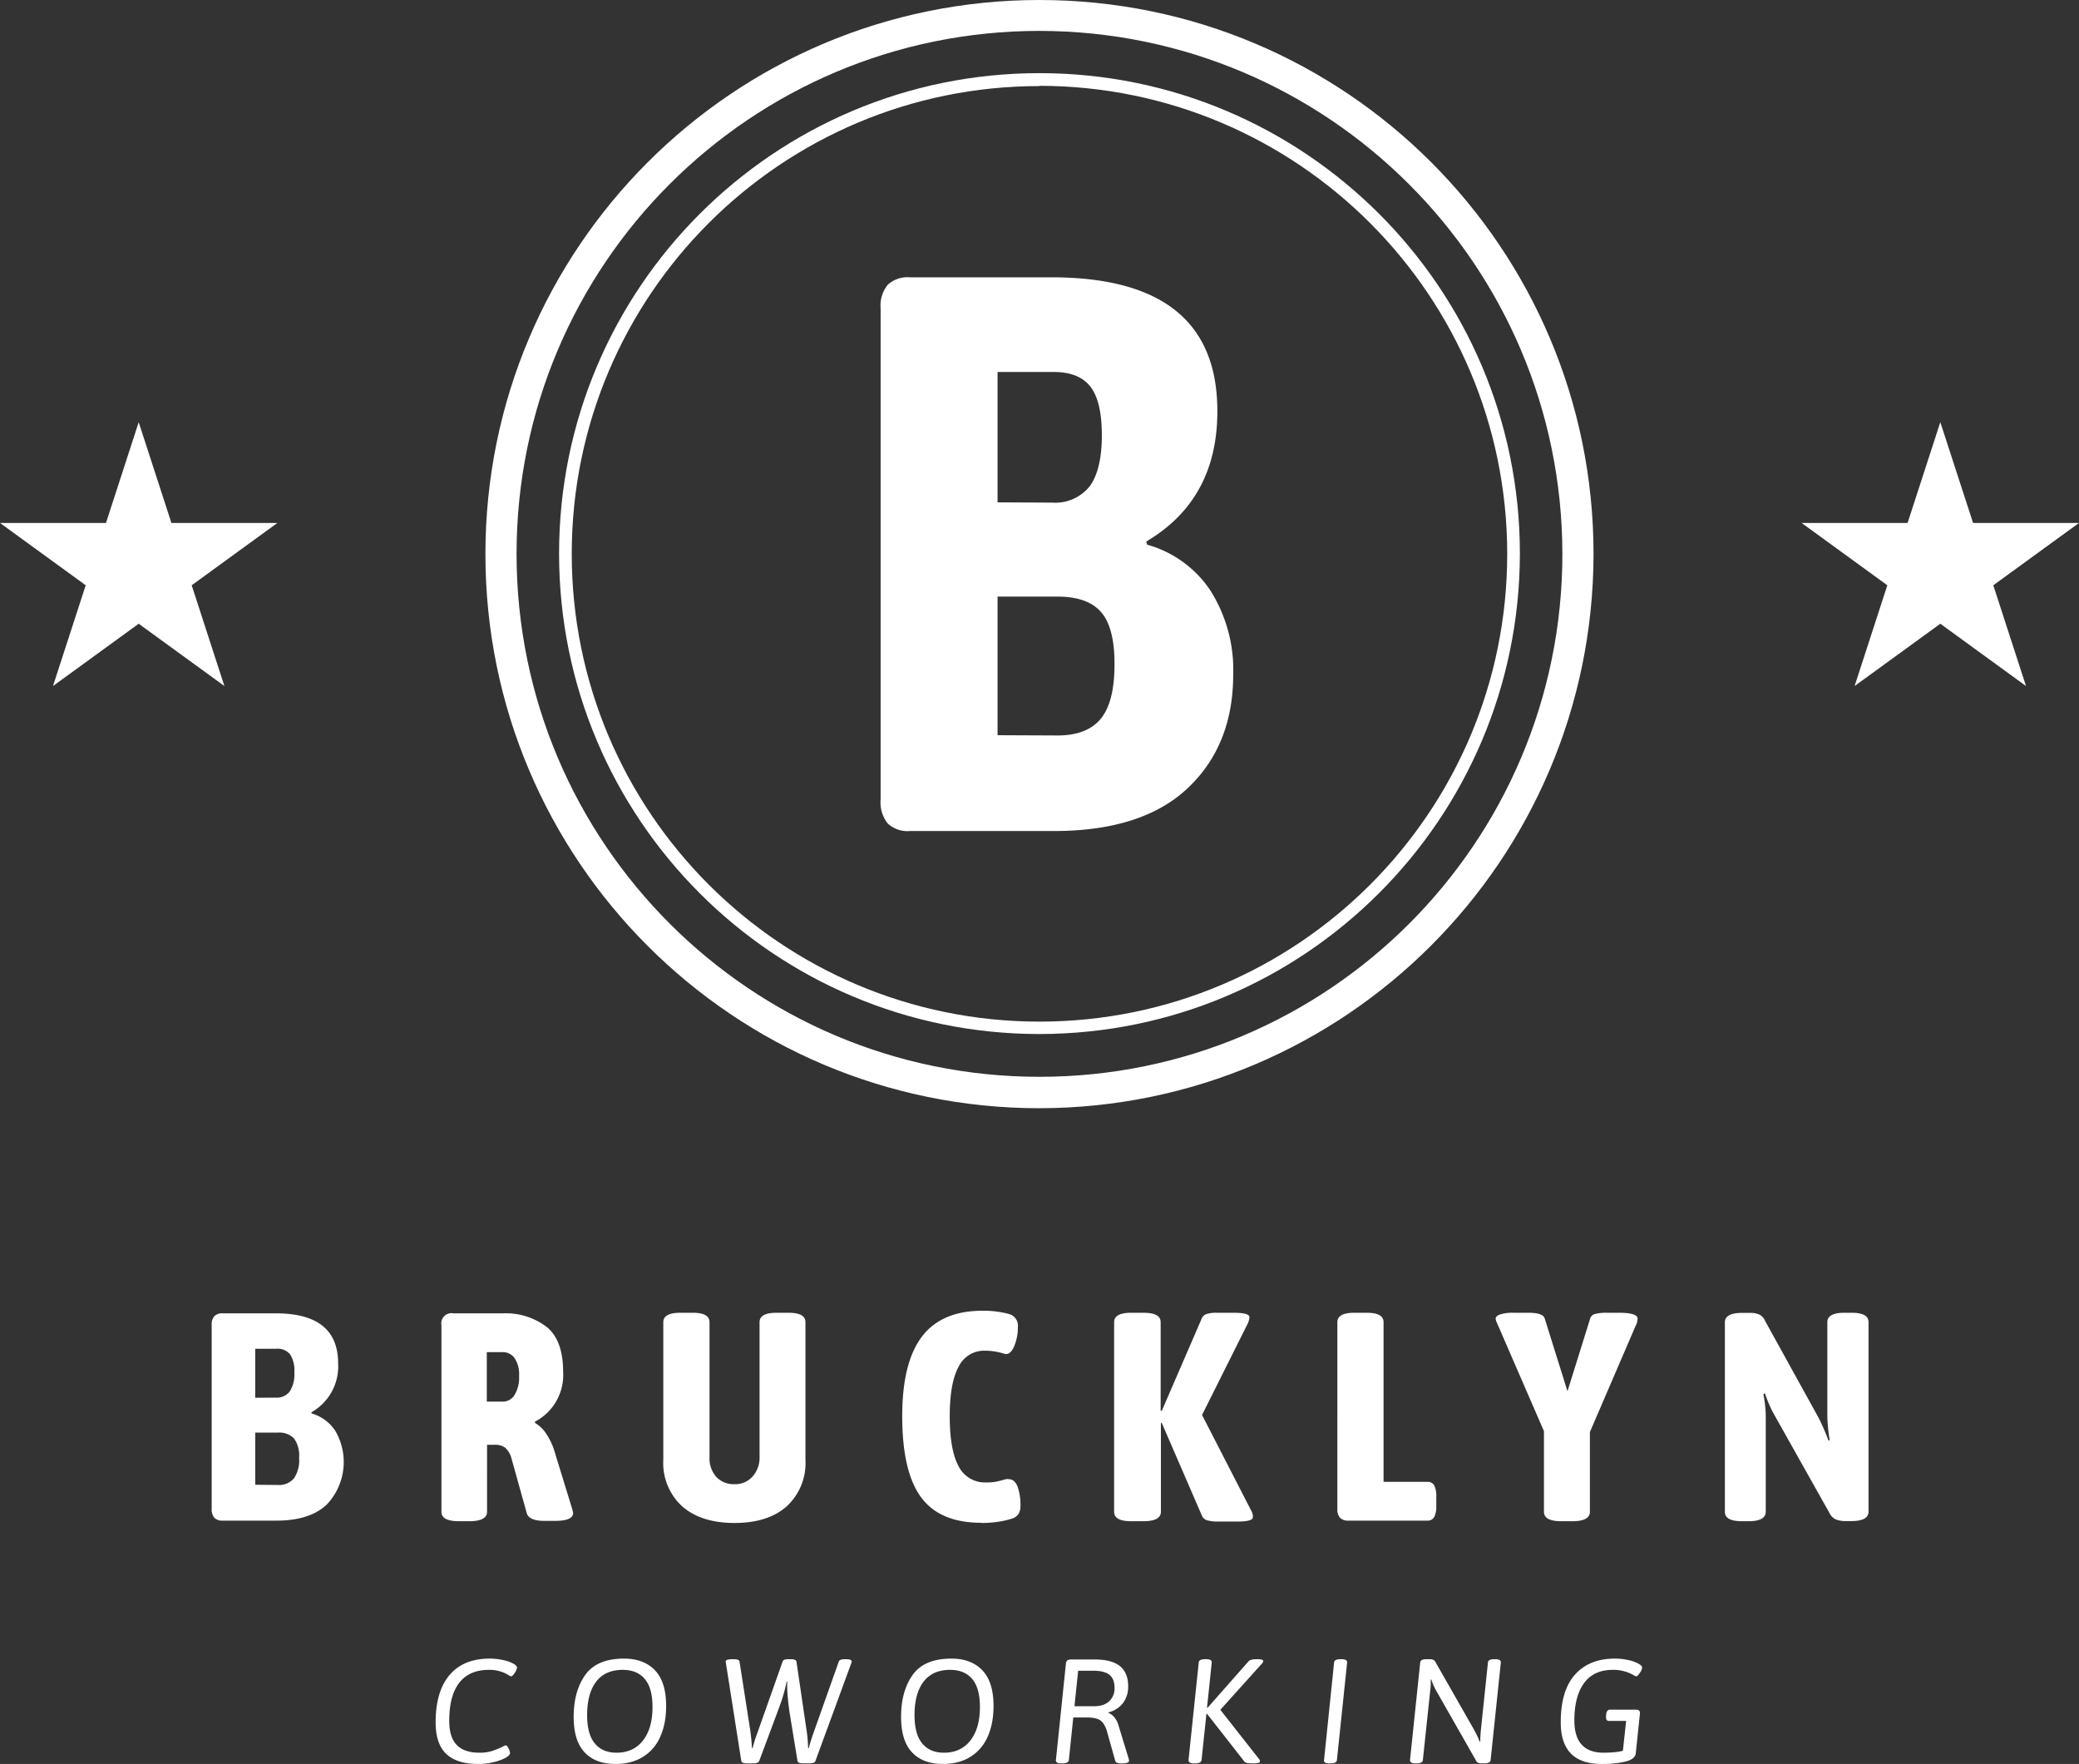 <svg xmlns="http://www.w3.org/2000/svg" width="1451.458" height="1231.382" viewBox="0 0 1451.458 1231.382">
  <rect x="0" y="0" width="1451.458" height="1231.382" fill="#333333" stroke="none"/>
  <g id="brucklyn_coworking_weiss" transform="translate(115.858 98.291)">
    <g id="RGB_CO-Gesamt" transform="translate(-115.858 -98.291)">
      <g id="Gruppe_2" data-name="Gruppe 2" transform="translate(304.13 1157.84)">
        <path id="Pfad_22" data-name="Pfad 22" d="M56.607,175.358a44.024,44.024,0,0,0,10.326-1.183,35.873,35.873,0,0,0,8.154-2.843,9.911,9.911,0,0,0,2.638-1.808,2.681,2.681,0,0,0,.978-1.706,7.97,7.97,0,0,0-1.08-3.355q-1.092-2.115-1.911-2.115a5.564,5.564,0,0,0-2.07.932,57.942,57.942,0,0,1-7.38,2.991,28.235,28.235,0,0,1-8.836,1.24q-10.746,0-15.955-5.424T36.251,145.3q0-17.655,7.028-26.644t20.651-8.984a26.211,26.211,0,0,1,7.6.978,24.475,24.475,0,0,1,5.424,2.274,11.468,11.468,0,0,0,2.479,1.3c.614,0,1.467-.819,2.536-2.434a7.9,7.9,0,0,0,1.592-3.662c0-.83-.716-1.694-2.161-2.582a25.932,25.932,0,0,0-7.232-2.638,41.983,41.983,0,0,0-9.609-1.092q-18.388,0-28.1,11.474t-9.712,33.047q0,14.874,7.335,21.948t22.528,7.073Zm95.74,0q11.053,0,19.014-4.856a30.962,30.962,0,0,0,12.134-13.987q4.179-9.143,4.185-21.641,0-16.734-7.8-24.893t-21.641-8.165q-18.9,0-27.008,11.372t-8.108,29.328q0,16.529,7.585,24.688t21.641,8.154Zm.728-7.847q-9.808,0-15.181-6.459t-5.367-19.776q0-15.079,6.289-23.347,6.311-8.256,18.6-8.256,9.911,0,15.329,6.345,5.424,6.363,5.424,19.571,0,14.891-6.664,23.4t-18.434,8.518Zm91.1,7.437h4.23c2.343,0,3.753-.546,4.242-1.649l13.942-37.391a124.071,124.071,0,0,0,5.265-18.081h.421l-.114,2.581c0,2.616.182,5.754.523,9.4s.785,7.232,1.342,10.746l5.368,32.74c.2,1.1,1.558,1.649,4.037,1.649h4.23c2.479,0,3.889-.546,4.23-1.649l25.2-68.686c.625-1.592-.716-2.377-4.026-2.377h-.614c-2.479,0-3.9.546-4.242,1.649l-17.763,50.093q-1.962,5.578-3.2,10.337h-.421a110.144,110.144,0,0,0-1.444-14.67l-6.709-45.658c-.216-1.171-1.512-1.751-3.923-1.751h-1.66a8.375,8.375,0,0,0-2.832.353,2.394,2.394,0,0,0-1.3,1.4L251.2,154.195A104.894,104.894,0,0,0,248,164.316h-.409a132.911,132.911,0,0,0-1.558-14.772l-7.119-45.658c-.2-1.1-1.547-1.649-4.037-1.649h-.921a12.344,12.344,0,0,0-3.571.409,1.36,1.36,0,0,0-1.08,1.649l10.849,69c.2,1.1,1.547,1.649,4.026,1.649Zm136.758.409q11.053,0,19-4.856a30.962,30.962,0,0,0,12.134-13.987q4.179-9.143,4.185-21.641,0-16.734-7.8-24.893t-21.629-8.165q-18.917,0-27.02,11.372T351.7,142.516q0,16.529,7.6,24.688t21.641,8.154Zm.716-7.847q-9.808,0-15.182-6.459T361.1,141.276q0-15.079,6.3-23.347t18.593-8.256q9.911,0,15.341,6.345,5.424,6.363,5.413,19.571,0,14.891-6.664,23.4t-18.434,8.518Zm82.014,7.437h.83a6.549,6.549,0,0,0,3.093-.614,2.141,2.141,0,0,0,1.24-1.66l3.1-29.749h9.291a23.839,23.839,0,0,1,7.233.887,8.594,8.594,0,0,1,4.333,3.048,18.382,18.382,0,0,1,2.786,6.2l5.686,20.242c.273,1.1,1.615,1.649,4.026,1.649h1.035c3.036,0,4.549-.659,4.549-1.956a5.078,5.078,0,0,0-.216-1.137l-7.323-23.972a14.768,14.768,0,0,0-2.786-5.163,10.024,10.024,0,0,0-4.037-2.991v-.409a17.962,17.962,0,0,0,10.076-6.414,18.66,18.66,0,0,0,3.662-11.77q0-9.4-5.731-14.056-5.732-4.64-17.5-4.64H470.168a3.707,3.707,0,0,0-2.479.716,3.315,3.315,0,0,0-.932,2.388l-6.914,66.719a1.979,1.979,0,0,0,.671,2.07,5.808,5.808,0,0,0,3.15.614Zm9.086-39.87,2.581-24.791h10.542q7.744,0,11.3,2.843t3.571,9.143a12.075,12.075,0,0,1-3.775,9.348q-3.77,3.463-10.587,3.457Zm83.561,39.87h.83a6.732,6.732,0,0,0,3.048-.569,2.314,2.314,0,0,0,1.285-1.706l3.412-32.33h.409l26.03,33.263a3.066,3.066,0,0,0,1.91,1.08,19.987,19.987,0,0,0,3.673.262h.716a13.876,13.876,0,0,0,3.514-.307c.694-.2,1.069-.58,1.137-1.137a2.834,2.834,0,0,0-.716-1.649l-26.963-34.3,28.714-31.921a3.363,3.363,0,0,0,1.24-2.161c0-.341-.318-.637-.932-.887a7.685,7.685,0,0,0-2.581-.353H600c-2.888,0-4.788.478-5.675,1.444l-28.612,32.433h-.421l3.309-31.6a1.9,1.9,0,0,0-.876-1.706,5.993,5.993,0,0,0-3.048-.569h-.83c-2.752,0-4.2.762-4.333,2.274l-7.13,68.163a1.874,1.874,0,0,0,.876,1.706,5.991,5.991,0,0,0,3.048.569Zm94.512,0h.819a7.069,7.069,0,0,0,3.1-.569,2.047,2.047,0,0,0,1.24-1.706l7.13-68.163a1.883,1.883,0,0,0-.887-1.706,5.935,5.935,0,0,0-3.048-.569h-.819c-2.752,0-4.208.762-4.344,2.274L647,172.572a1.627,1.627,0,0,0,.671,1.808,6.209,6.209,0,0,0,3.15.569Zm60.112,0h.716a7.069,7.069,0,0,0,3.1-.569,2.046,2.046,0,0,0,1.24-1.706l5.061-47.921a45.123,45.123,0,0,0,.409-8.267l.421-.1a45.236,45.236,0,0,0,4.435,9.609L753.385,173.5c.557.967,1.717,1.444,3.514,1.444h2.058a7.069,7.069,0,0,0,3.1-.569,2.026,2.026,0,0,0,1.24-1.706l7.13-68.163a1.883,1.883,0,0,0-.887-1.706,5.936,5.936,0,0,0-3.048-.569h-.716c-2.752,0-4.208.762-4.344,2.274l-4.844,46.272q-.529,5.373-.523,8.881l-.409.1c-.136-.273-.5-1.149-1.08-2.638a84.183,84.183,0,0,0-4.3-8.21L724.773,104.2a3.356,3.356,0,0,0-1.547-1.558,6.578,6.578,0,0,0-2.581-.409h-2.172c-2.752,0-4.2.762-4.333,2.274l-7.13,68.163a1.9,1.9,0,0,0,.876,1.706,5.962,5.962,0,0,0,3.048.569Zm129.833.409a69.765,69.765,0,0,0,16.785-1.694q6.67-1.706,7.073-5.731l2.9-27.691c.2-1.854-.728-2.786-2.8-2.786h-18.07c-1.592,0-2.479,1.137-2.684,3.412l-.114,1.547c-.068,1.933.591,2.888,1.967,2.888h12.088l-2.274,20.867a34.7,34.7,0,0,1-5.891.978,75.042,75.042,0,0,1-7.54.364q-20.452,0-20.447-22.516,0-16.836,6.766-26.076t20.083-9.245a28.635,28.635,0,0,1,8.108,1.023,29.293,29.293,0,0,1,5.686,2.274,12.1,12.1,0,0,0,2.536,1.251c.614,0,1.456-.819,2.525-2.434a7.826,7.826,0,0,0,1.6-3.662c0-.9-.9-1.842-2.684-2.843a26.491,26.491,0,0,0-7.13-2.479,42.238,42.238,0,0,0-9.2-.989q-17.757,0-27.782,11.11t-10.018,33.411q0,29.032,28.509,29.021Z" transform="translate(-26.744 -101.816)" fill="#fff"/>
      </g>
      <path id="Pfad_23" data-name="Pfad 23" d="M416.616,21.572c-201.624,0-365.072,163.448-365.072,365.06S214.992,751.7,416.616,751.7,781.688,588.256,781.688,386.633v-.182C781.335,185.009,618.069,21.823,416.616,21.572m0,752.057C202.983,773.63,29.8,600.447,29.8,386.815S202.983,0,416.616,0,803.442,173.182,803.442,386.815c-.352,213.5-173.33,386.474-386.826,386.815" transform="translate(309.093)" fill="#fff"/>
      <path id="Pfad_24" data-name="Pfad 24" d="M369.714,13.519c-180.347,0-326.544,146.2-326.544,326.544s146.2,326.544,326.544,326.544,326.555-146.2,326.555-326.544v-.182c-.227-180.244-146.3-326.316-326.555-326.544m0,661.935c-185.237,0-335.391-150.154-335.391-335.391S184.477,4.49,369.714,4.49s335.4,150.166,335.4,335.391c-.2,185.157-150.245,335.2-335.4,335.391" transform="translate(355.994 46.57)" fill="#fff"/>
      <path id="Pfad_25" data-name="Pfad 25" d="M207.436,25.917l22.888,70.346h73.943l-59.837,43.5,22.843,70.346-59.836-43.5L147.6,210.11l22.843-70.346-59.837-43.5h73.988l22.843-70.346Z" transform="translate(1147.191 268.804)" fill="#fff"/>
      <path id="Pfad_26" data-name="Pfad 26" d="M96.831,25.917l22.843,70.346h73.988l-59.837,43.5,22.843,70.346-59.837-43.5-59.837,43.5,22.843-70.346L0,96.263H73.988L96.831,25.917Z" transform="translate(0 268.804)" fill="#fff"/>
      <path id="Pfad_27" data-name="Pfad 27" d="M74.545,403.635H174.936q61.8,0,93.522-29.851t31.853-79.046a103.755,103.755,0,0,0-16.023-59.168,78.244,78.244,0,0,0-44.1-31.853l-.591-2.183q49.706-29.357,49.65-91.021,0-93.426-115.811-93.42H74.545a20.293,20.293,0,0,0-15.432,5.231,23.014,23.014,0,0,0-4.958,16.33V381.516a23.774,23.774,0,0,0,4.958,16.842A20.21,20.21,0,0,0,74.545,403.635Zm61.249-229.451V83.164h39.142q17.706,0,25.666,10.246c5.322,6.778,8.006,18.195,8.006,33.991s-2.866,28.077-8.552,35.628a30.751,30.751,0,0,1-26.212,11.338Zm0,162.55V239.982h41.917q20.93,0,30.352,10.792t9.382,36.4q0,26.491-9.655,38.141c-6.414,7.733-16.478,11.6-30.079,11.6Z" transform="translate(560.654 176.502)" fill="#fff"/>
      <path id="Pfad_28" data-name="Pfad 28" d="M20.676,226.983h37.63q23.165,0,35.037-11.19a43.109,43.109,0,0,0,5.868-51.651A29.549,29.549,0,0,0,82.7,152.133v-.819a36.713,36.713,0,0,0,18.6-34.082q0-34.951-43.407-34.946H20.676a7.532,7.532,0,0,0-5.788,1.956,8.671,8.671,0,0,0-1.865,6.1V218.7a9.155,9.155,0,0,0,1.865,6.323,7.725,7.725,0,0,0,5.788,1.956ZM43.42,141.216V107h14.7a11.423,11.423,0,0,1,9.6,3.821,20.814,20.814,0,0,1,3,12.691,22.1,22.1,0,0,1-3.23,13.339,11.394,11.394,0,0,1-9.78,4.276Zm0,60.737v-36.4H59.17a14.22,14.22,0,0,1,11.326,4.06,20.339,20.339,0,0,1,3.548,13.646,22.273,22.273,0,0,1-3.639,14.283A13.6,13.6,0,0,1,59.17,202.09Zm142.251,25.439h7.187c8.279,0,12.418-2.229,12.418-6.641V174.069h4.958a11.85,11.85,0,0,1,7.517,1.865,15.069,15.069,0,0,1,4.23,6.414l10.962,39.267c.955,3.685,5.095,5.549,12.418,5.549h7.244c8.552,0,12.782-1.865,12.782-5.549l-.591-2.5-12.191-39.677A45.022,45.022,0,0,0,247,167.007a23.343,23.343,0,0,0-8.279-8.233v-.864a36.775,36.775,0,0,0,19.662-34.9c0-14.6-3.866-25.075-11.565-31.307A47.1,47.1,0,0,0,216.2,82.287H181.714a7.1,7.1,0,0,0-8.29,8.279V220.751c0,4.549,4.139,6.641,12.429,6.641ZM205.094,143.9V109.363h10.928a10.058,10.058,0,0,1,8.37,4.048,20.356,20.356,0,0,1,3.23,12.691,22.859,22.859,0,0,1-3.23,13.248,9.458,9.458,0,0,1-7.733,4.549ZM378,228.62q23.352,0,36.4-11.554a40.957,40.957,0,0,0,13.157-32.444V88.473c0-4.549-4-6.6-12.009-6.6h-8.063c-7.96,0-11.963,2.183-11.963,6.6V182.53a19.688,19.688,0,0,1-4.867,13.646,16.2,16.2,0,0,1-12.7,5.367,16.483,16.483,0,0,1-12.827-5.277,19.67,19.67,0,0,1-4.549-13.646V88.473c0-4.549-4-6.6-12.009-6.6h-8.29c-7.96,0-11.963,2.183-11.963,6.6v96.149a40.956,40.956,0,0,0,13.237,32.444q13.2,11.514,36.4,11.554Zm172.6,0a78.047,78.047,0,0,0,11.963-.91,56.956,56.956,0,0,0,9.325-2.183,8.3,8.3,0,0,0,4.549-3.412,10.428,10.428,0,0,0,1.228-5.277,37.683,37.683,0,0,0-2.047-13.658c-1.365-3.411-3.457-5.14-6.186-5.14a6.4,6.4,0,0,0-1.865,0c-2.911.819-5.231,1.41-7.051,1.774a32.936,32.936,0,0,1-6.6.5A20.506,20.506,0,0,1,534.4,188.853c-4.094-7.642-6.1-19.2-6.1-34.627s2-26.94,6.1-34.491a19.739,19.739,0,0,1,18.479-11.372,44.673,44.673,0,0,1,13.237,2.047c2.775.955,5.049-.591,6.914-4.549a33.823,33.823,0,0,0,2.82-14.067,8.362,8.362,0,0,0-6.414-9.1,68.185,68.185,0,0,0-18.2-2.229c-19.116,0-33.308,6.05-42.463,18.2s-13.646,30.624-13.646,55.427q0,38.636,13.1,56.518,13.118,17.877,42.1,17.877Zm104.655-1.228h8.279c8.1,0,12.191-2.229,12.191-6.641V158.774h.591l28.123,64.933a5.654,5.654,0,0,0,3.73,3.093,26.353,26.353,0,0,0,7.426.819h13.646c7.187,0,10.735-1.046,10.735-3.093a9.041,9.041,0,0,0-1.228-4.549l-34.309-66.753L736.3,89.519a12.42,12.42,0,0,0,1.228-4.549c0-2.092-3.775-3.093-11.326-3.093H714.828a23.836,23.836,0,0,0-7.062.819,5.661,5.661,0,0,0-3.5,3.093l-27.9,64.479h-.819V88.473c0-4.549-4.094-6.6-12.191-6.6H655.08c-8.017,0-12.02,2.183-12.02,6.6V220.751c0,4.549,4,6.641,12.02,6.641Zm151.292-.409H861.98a5.008,5.008,0,0,0,4.549-2.5,16.261,16.261,0,0,0,1.456-7.824v-6.414a16.488,16.488,0,0,0-1.456-7.881,5.05,5.05,0,0,0-4.549-2.456H831.174V88.473c0-4.549-4-6.6-12.009-6.6h-8.29c-7.96,0-11.963,2.183-11.963,6.6V218.7a9.1,9.1,0,0,0,1.865,6.323,7.807,7.807,0,0,0,5.777,1.956Zm148.437.409h8.051c8.142,0,12.191-2.229,12.191-6.641V165.142l31.853-73.985a12,12,0,0,0,1.456-5.14c0-2.775-4.549-4.139-13.009-4.139h-8.688a30.3,30.3,0,0,0-7.835.819,4.567,4.567,0,0,0-3.548,3.093l-15.875,50.878L943.653,85.789c-.819-2.593-4.549-3.912-11.372-3.912H921.773a28.353,28.353,0,0,0-9.109,1.137c-2.138.728-3.23,1.729-3.23,3a7.129,7.129,0,0,0,.728,2.547c.5,1.183.864,2.047,1.137,2.593l31.853,73.394v56.2c0,4.549,4.048,6.641,12.2,6.641Zm126.091,0h4.958c7.96,0,11.963-2.229,11.963-6.641V152.77a91.13,91.13,0,0,0-1.637-14.056l1.046-.637a93.062,93.062,0,0,0,5.55,13.237l39.495,70.3a9.135,9.135,0,0,0,4.549,4.549,17.964,17.964,0,0,0,6.834,1.137h3.912c8.006,0,12.009-2.229,12.009-6.641V88.473c0-4.549-4-6.6-12.009-6.6h-4.776c-7.972,0-11.975,2.183-11.975,6.6v65.934a119.255,119.255,0,0,0,1.638,16.341l-.819.409a148.67,148.67,0,0,0-7.005-16.114l-37.22-67.39a8.746,8.746,0,0,0-4.14-4.549,15.96,15.96,0,0,0-6.6-1.137h-5.368c-8.017,0-12.02,2.183-12.02,6.6V220.751c0,4.549,4,6.641,12.02,6.641Z" transform="translate(134.766 834.538)" fill="#fff"/>
    </g>
  </g>
</svg>
